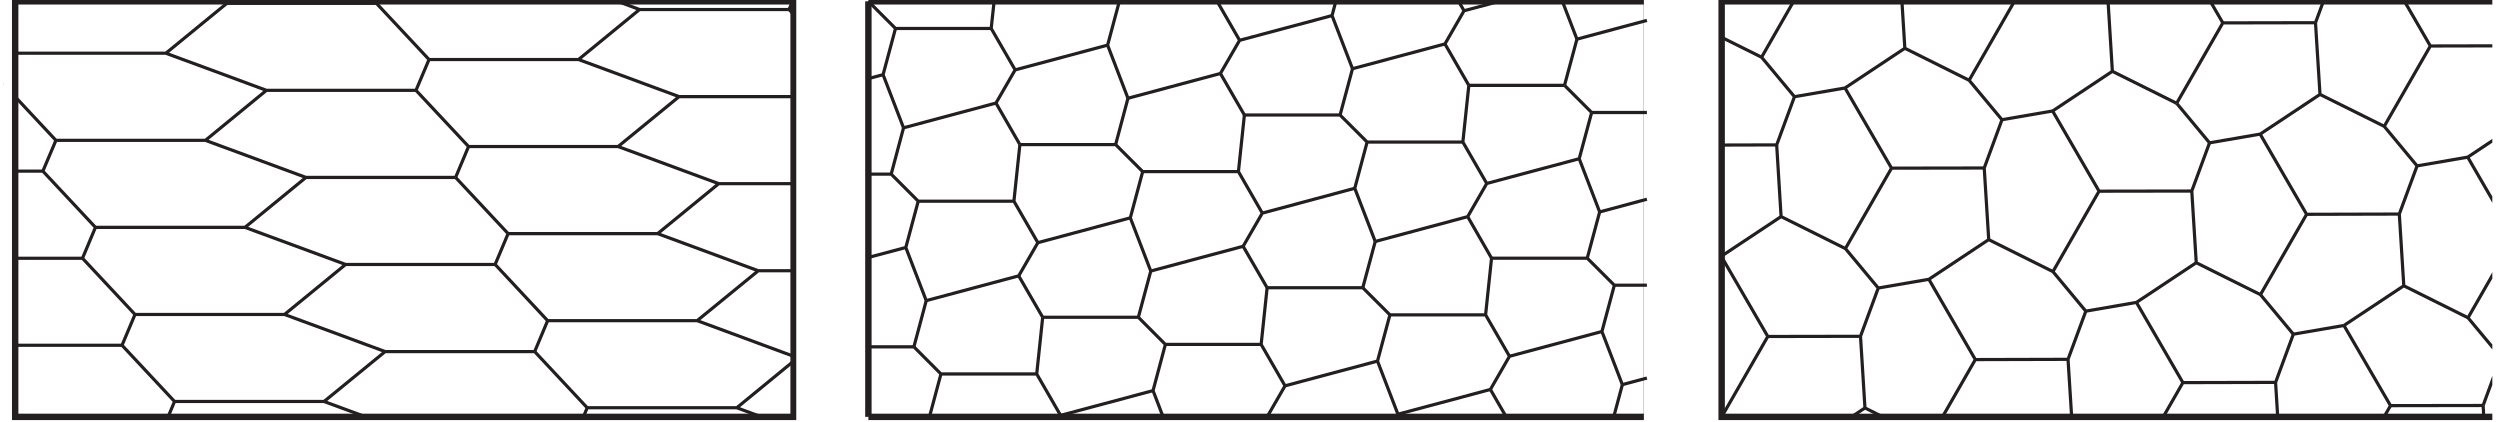<?xml version="1.0" encoding="UTF-8"?>
<svg xmlns="http://www.w3.org/2000/svg" xmlns:xlink="http://www.w3.org/1999/xlink" width="389.32" height="65.71" viewBox="0 0 389.32 65.71">
<defs>
<clipPath id="clip-0">
<path clip-rule="nonzero" d="M 266 0 L 388.125 0 L 388.125 65.422 L 266 65.422 Z M 266 0 "/>
</clipPath>
<clipPath id="clip-1">
<path clip-rule="nonzero" d="M 0.516 0 L 363 0 L 363 65.422 L 0.516 65.422 Z M 0.516 0 "/>
</clipPath>
<clipPath id="clip-2">
<path clip-rule="nonzero" d="M 1 0 L 124 0 L 124 65.422 L 1 65.422 Z M 1 0 "/>
</clipPath>
<clipPath id="clip-3">
<path clip-rule="nonzero" d="M 68 0 L 387 0 L 387 65.422 L 68 65.422 Z M 68 0 "/>
</clipPath>
<clipPath id="clip-4">
<path clip-rule="nonzero" d="M 134 0 L 256 0 L 256 65.422 L 134 65.422 Z M 134 0 "/>
</clipPath>
<clipPath id="clip-5">
<path clip-rule="nonzero" d="M 136 0 L 388.125 0 L 388.125 65.422 L 136 65.422 Z M 136 0 "/>
</clipPath>
</defs>
<g clip-path="url(#clip-0)">
<path fill="none" stroke-width="10.001" stroke-linecap="butt" stroke-linejoin="miter" stroke="rgb(13.73%, 12.16%, 12.549%)" stroke-opacity="1" stroke-miterlimit="2.613" d="M 2675.926 652.117 L 3888.166 652.117 L 3888.166 5.016 L 2675.926 5.016 Z M 2675.926 652.117 " transform="matrix(0.1, 0, 0, -0.1, 0.517, 65.421)"/>
</g>
<g clip-path="url(#clip-1)">
<path fill="none" stroke-width="5" stroke-linecap="butt" stroke-linejoin="miter" stroke="rgb(13.73%, 12.16%, 12.549%)" stroke-opacity="1" stroke-miterlimit="2.613" d="M 3600.692 618.846 L 3612.973 652.117 M 3456.386 618.571 L 3436.926 652.117 M 2473.474 479.013 L 2431.218 521.269 M 184.863 116.522 L 18.468 116.522 M 256.584 5.016 L 266.628 28.989 M 266.628 28.989 L 184.863 116.522 M 123.303 252.039 L 18.468 252.039 M 184.863 116.522 L 184.981 116.522 M 184.863 116.522 L 205.069 164.506 M 205.069 164.506 L 123.303 252.039 M 61.587 387.674 L 18.468 387.674 M 123.303 252.039 L 123.421 252.039 M 123.303 252.039 L 143.47 300.141 M 143.47 300.141 L 61.587 387.674 M 61.587 387.674 L 61.705 387.674 M 61.587 387.674 L 81.91 435.658 M 81.91 435.658 L 18.468 503.495 M -0.012 523.231 L 0.106 523.231 M 18.468 567.174 L 20.194 571.333 M 20.194 571.333 L 18.468 573.177 M 499.487 28.989 L 564.5 5.016 M 266.628 28.989 L 266.785 28.989 M 266.628 28.989 L 499.487 28.989 M 594.593 106.713 L 499.487 28.989 M 437.889 164.506 L 594.593 106.713 M 205.069 164.506 L 205.187 164.506 M 205.069 164.506 L 437.889 164.506 M 20.194 571.333 L 253.171 571.333 M 18.468 573.177 L 20.194 571.333 M 340.076 652.117 L 348.158 649.057 M 348.158 649.057 L 253.171 571.333 M 81.91 435.658 L 314.73 435.658 M 20.194 571.333 L 20.312 571.333 M 20.194 571.333 L 18.468 567.174 M 253.171 571.333 L 409.757 513.54 M 409.757 513.54 L 314.73 435.658 M 143.47 300.141 L 376.329 300.141 M 81.91 435.658 L 82.028 435.658 M 314.73 435.658 L 471.317 377.904 M 471.317 377.904 L 376.329 300.141 M 533.033 242.387 L 437.889 164.506 M 376.329 300.141 L 533.033 242.387 M 143.47 300.141 L 143.588 300.141 M 827.452 106.713 L 594.593 106.713 M 903.371 5.016 L 909.257 19.219 M 909.257 19.219 L 827.452 106.713 M 765.892 242.387 L 533.033 242.387 M 827.452 106.713 L 827.57 106.713 M 847.658 154.854 L 765.892 242.387 M 704.294 377.904 L 471.317 377.904 M 765.892 242.387 L 766.01 242.387 M 765.892 242.387 L 786.098 290.371 M 642.616 513.54 L 409.757 513.54 M 704.294 377.904 L 704.411 377.904 M 704.294 377.904 L 724.5 426.006 M 724.5 426.006 L 642.616 513.54 M 581.018 649.057 L 348.158 649.057 M 642.616 513.54 L 642.734 513.54 M 642.616 513.54 L 662.94 561.524 M 662.94 561.524 L 581.018 649.057 M 581.018 649.057 L 582.273 652.117 M 581.018 649.057 L 581.135 649.057 M 1142.234 19.219 L 1180.644 5.016 M 909.257 19.219 L 909.374 19.219 M 909.257 19.219 L 1142.234 19.219 M 1230.708 91.804 L 1142.234 19.219 M 1080.517 154.854 L 1230.708 99.376 M 847.658 154.854 L 847.776 154.854 M 847.658 154.854 L 1080.517 154.854 M 1175.662 232.578 L 1080.517 154.854 M 1018.957 290.371 L 1175.662 232.578 M 786.098 290.371 L 786.216 290.371 M 786.098 290.371 L 1018.957 290.371 M 662.94 561.524 L 895.76 561.524 M 956.378 652.117 L 990.787 639.405 M 990.787 639.405 L 895.76 561.524 M 724.5 426.006 L 957.359 426.006 M 662.94 561.524 L 663.058 561.524 M 895.76 561.524 L 1052.346 503.731 M 1052.346 503.731 L 957.359 426.006 M 1114.063 368.213 L 1018.957 290.371 M 957.359 426.006 L 1114.063 368.213 M 724.5 426.006 L 724.617 426.006 M 1230.708 232.578 L 1175.662 232.578 M 1230.708 368.213 L 1114.063 368.213 M 1230.708 503.731 L 1052.346 503.731 M 1223.646 639.405 L 990.787 639.405 M 1230.708 631.793 L 1223.646 639.405 M 1223.646 639.405 L 1223.764 639.405 M 1223.646 639.405 L 1229.021 652.117 M 1223.646 639.405 L 1230.708 631.793 " transform="matrix(0.1, 0, 0, -0.1, 0.517, 65.421)"/>
</g>
<g clip-path="url(#clip-2)">
<path fill="none" stroke-width="10.001" stroke-linecap="butt" stroke-linejoin="miter" stroke="rgb(13.73%, 12.16%, 12.549%)" stroke-opacity="1" stroke-miterlimit="2.613" d="M 18.468 652.117 L 1230.708 652.117 L 1230.708 5.016 L 18.468 5.016 Z M 18.468 652.117 " transform="matrix(0.1, 0, 0, -0.1, 0.517, 65.421)"/>
</g>
<g clip-path="url(#clip-3)">
<path fill="none" stroke-width="5" stroke-linecap="butt" stroke-linejoin="miter" stroke="rgb(13.73%, 12.16%, 12.549%)" stroke-opacity="1" stroke-miterlimit="2.613" d="M 827.452 106.713 L 847.658 154.854 M 786.098 290.371 L 704.294 377.904 M 2675.926 428.321 L 2761.615 428.557 M 2747.804 130.215 L 2675.926 254.118 M 2892.149 130.489 L 2747.804 130.215 M 2919.81 205.663 L 2892.149 130.489 M 2868.647 267.105 L 2919.81 205.663 M 2768.481 316.933 L 2675.926 255.492 M 2940.487 392.343 L 2868.647 267.105 M 2768.481 316.933 L 2868.647 267.105 M 2768.481 316.933 L 2761.615 428.557 M 2868.02 517.188 L 2789.314 503.613 M 2738.113 565.094 L 2787.98 652.117 M 2961.203 579.062 L 2956.651 652.117 M 2940.487 392.343 L 2868.02 517.188 M 3084.832 392.578 L 2940.487 392.343 M 3112.492 467.752 L 3084.832 392.578 M 2961.203 579.062 L 2868.02 517.188 M 2961.203 579.062 L 3061.33 529.194 M 2738.113 565.094 L 2789.314 503.613 M 2789.314 503.613 L 2761.615 428.557 M 2675.926 596.051 L 2738.113 565.094 M 3191.315 481.367 L 3112.492 467.752 M 3112.492 467.752 L 3061.33 529.194 M 3061.33 529.194 L 3131.835 652.117 M 3263.664 356.482 L 3191.315 481.367 M 3408.049 356.718 L 3263.664 356.482 M 3435.709 431.774 L 3408.049 356.718 M 3284.38 543.162 L 3191.315 481.367 M 3284.38 543.162 L 3384.508 493.334 M 3284.38 543.162 L 3277.514 654.707 M 1347.157 383.044 L 1382.665 383.044 M 1382.665 383.044 L 1424.764 340.906 M 1405.421 268.792 L 1347.157 253.255 M 1424.764 340.906 L 1405.421 268.792 M 1389.374 609.9 L 1370.031 537.904 M 1370.031 537.904 L 1347.157 531.784 M 1347.157 652.117 L 1389.374 609.9 M 1719.693 583.927 L 1575.701 545.359 M 1538.388 609.9 L 1542.94 652.117 M 1538.388 609.9 L 1575.701 545.359 M 1737.937 652.117 L 1719.693 583.927 M 1774.308 386.968 L 1755.043 314.972 M 1573.778 340.906 L 1611.091 276.286 M 1573.778 340.906 L 1583.077 429.067 M 1755.043 314.972 L 1611.091 276.286 M 1732.169 429.067 L 1774.308 386.968 M 1583.077 429.067 L 1732.169 429.067 M 1370.031 537.904 L 1401.89 455.158 M 1538.388 609.9 L 1389.374 609.9 M 1545.843 493.726 L 1575.701 545.359 M 1401.89 455.158 L 1545.843 493.726 M 2069.197 629.949 L 1925.244 591.421 M 1890.247 652.117 L 1925.244 591.421 M 2075.082 652.117 L 2069.197 629.949 M 2123.812 432.99 L 2104.587 360.994 M 1923.4 386.968 L 1960.595 322.309 M 1923.4 386.968 L 1932.699 475.089 M 2104.587 360.994 L 1960.595 322.309 M 2081.713 475.089 L 2123.812 432.99 M 1932.699 475.089 L 2081.713 475.089 M 1719.693 583.927 L 1751.395 501.181 M 1895.347 539.748 L 1925.244 591.421 M 1751.395 501.181 L 1895.347 539.748 M 2329.481 652.117 L 2274.749 637.443 M 2266.313 652.117 L 2274.749 637.443 M 2473.474 479.013 L 2454.092 407.017 M 2272.905 432.99 L 2310.139 368.488 M 2272.905 432.99 L 2282.203 521.269 M 2454.092 407.017 L 2310.139 368.488 M 2282.203 521.269 L 2431.218 521.269 M 2069.197 629.949 L 2101.056 547.203 M 2245.009 585.771 L 2274.749 637.443 M 2101.056 547.203 L 2245.009 585.771 M 2427.922 652.117 L 2450.56 593.226 M 2450.56 593.226 L 2559.516 622.495 M 2899.094 18.944 L 2878.181 5.016 M 2675.926 5.016 L 2747.804 130.215 M 2899.094 18.944 L 2927.029 5.016 M 2899.094 18.944 L 2892.149 130.489 M 2998.633 219.239 L 3070.982 94.236 M 2998.633 219.239 L 2919.81 205.663 M 3091.816 281.073 L 3084.832 392.578 M 3091.816 281.073 L 2998.633 219.239 M 3091.816 281.073 L 3191.825 231.244 M 3220.977 5.016 L 3215.327 94.629 M 3215.327 94.629 L 3243.027 169.646 M 3070.982 94.236 L 3215.327 94.629 M 3019.819 5.016 L 3070.982 94.236 M 3321.85 183.26 L 3243.027 169.646 M 3243.027 169.646 L 3191.825 231.244 M 3191.825 231.244 L 3263.664 356.482 M 3414.993 245.094 L 3408.049 356.718 M 3394.199 58.375 L 3321.85 183.26 M 3414.993 245.094 L 3321.85 183.26 M 3414.993 245.094 L 3515.003 195.345 M 3862.82 5.016 L 3861.722 22.75 M 3707.489 5.016 L 3717.534 22.515 M 3363.596 5.016 L 3394.199 58.375 M 3394.199 58.375 L 3538.544 58.729 M 3645.028 147.36 L 3717.534 22.515 M 3566.205 133.785 L 3645.028 147.36 M 3538.544 58.729 L 3566.205 133.785 M 3541.84 5.016 L 3538.544 58.729 M 2521.301 55.197 L 2559.516 65.477 M 2559.516 210.058 L 2508.824 210.058 M 2489.481 137.944 L 2521.301 55.197 M 2489.481 137.944 L 2508.824 210.058 M 2454.092 407.017 L 2485.95 324.153 M 2559.516 479.013 L 2473.474 479.013 M 2485.95 324.153 L 2559.516 343.966 M 2171.796 9.136 L 2315.789 47.704 M 2315.789 47.704 L 2345.529 99.376 M 2308.295 163.917 L 2159.32 163.917 M 2139.977 91.921 L 2171.796 9.136 M 2139.977 91.921 L 2159.32 163.917 M 2345.529 99.376 L 2308.295 163.917 M 2104.587 360.994 L 2136.446 278.13 M 2272.905 432.99 L 2123.812 432.99 M 2280.399 316.816 L 2310.139 368.488 M 2136.446 278.13 L 2280.399 316.816 M 2308.295 163.917 L 2317.593 252.157 M 2489.481 137.944 L 2345.529 99.376 M 2466.607 252.157 L 2508.824 210.058 M 2317.593 252.157 L 2466.607 252.157 M 1968.089 5.016 L 1995.985 53.353 M 1958.79 117.856 L 1809.658 117.856 M 1790.433 45.899 L 1806.127 5.016 M 1790.433 45.899 L 1809.658 117.856 M 1995.985 53.353 L 1958.79 117.856 M 1755.043 314.972 L 1786.902 232.108 M 1923.4 386.968 L 1774.308 386.968 M 1930.737 270.636 L 1960.595 322.309 M 1786.902 232.108 L 1930.737 270.636 M 1958.79 117.856 L 1968.089 206.134 M 2139.977 91.921 L 1995.985 53.353 M 2117.064 206.134 L 2159.32 163.917 M 1968.089 206.134 L 2117.064 206.134 M 1645.146 5.016 L 1646.48 7.331 M 1609.286 71.833 L 1460.154 71.833 M 1442.263 5.016 L 1460.154 71.833 M 1646.48 7.331 L 1609.286 71.833 M 1405.421 268.792 L 1437.241 186.046 M 1573.778 340.906 L 1424.764 340.906 M 1581.233 224.614 L 1611.091 276.286 M 1437.241 186.046 L 1581.233 224.614 M 1609.286 71.833 L 1618.584 160.112 M 1790.433 45.899 L 1646.48 7.331 M 1767.559 160.112 L 1809.658 117.856 M 1618.584 160.112 L 1767.559 160.112 M 1347.157 114.089 L 1418.016 114.089 M 1418.016 114.089 L 1460.154 71.833 " transform="matrix(0.1, 0, 0, -0.1, 0.517, 65.421)"/>
</g>
<g clip-path="url(#clip-4)">
<path fill="none" stroke-width="10.001" stroke-linecap="butt" stroke-linejoin="miter" stroke="rgb(13.73%, 12.16%, 12.549%)" stroke-opacity="1" stroke-miterlimit="2.613" d="M 1347.157 652.117 L 2559.516 652.117 M 2559.516 652.117 L 2559.516 5.016 M 2559.516 5.016 L 1347.157 5.016 M 1347.157 5.016 L 1347.157 652.117 " transform="matrix(0.1, 0, 0, -0.1, 0.517, 65.421)"/>
</g>
<g clip-path="url(#clip-5)">
<path fill="none" stroke-width="5" stroke-linecap="butt" stroke-linejoin="miter" stroke="rgb(13.73%, 12.16%, 12.549%)" stroke-opacity="1" stroke-miterlimit="2.613" d="M 1437.241 186.046 L 1418.016 114.089 M 1581.233 224.614 L 1618.584 160.112 M 1786.902 232.108 L 1767.559 160.112 M 1646.48 7.331 L 1645.146 5.016 M 1930.737 270.636 L 1968.089 206.134 M 2136.446 278.13 L 2117.064 206.134 M 2171.796 9.136 L 2170.698 5.016 M 2280.399 316.816 L 2317.593 252.157 M 2485.95 324.153 L 2466.607 252.157 M 2315.789 47.704 L 2340.389 5.016 M 2521.301 55.197 L 2507.843 5.016 M 2170.698 5.016 L 2171.796 9.136 M 2431.218 521.269 L 2450.56 593.226 M 2081.713 475.089 L 2101.056 547.203 M 2282.203 521.269 L 2245.009 585.771 M 1732.169 429.067 L 1751.395 501.181 M 1932.699 475.089 L 1895.347 539.748 M 1382.665 383.044 L 1401.89 455.158 M 1583.077 429.067 L 1545.843 493.726 M 3739.309 652.117 L 3779.564 582.593 M 3456.386 618.571 L 3600.692 618.846 M 3384.508 493.334 L 3456.386 618.571 M 3435.709 431.774 L 3384.508 493.334 M 3514.532 445.349 L 3435.709 431.774 M 3607.715 507.183 L 3600.692 618.846 M 3586.881 320.465 L 3514.532 445.349 M 3607.715 507.183 L 3514.532 445.349 M 3607.715 507.183 L 3707.725 457.473 M 3888.166 322.426 L 3837.749 409.489 M 3779.564 582.593 L 3888.166 582.828 M 3707.725 457.473 L 3779.564 582.593 M 3758.887 395.874 L 3707.725 457.473 M 3888.166 443.034 L 3837.749 409.489 M 3731.227 320.857 L 3758.887 395.874 M 3758.887 395.874 L 3837.749 409.489 M 3888.166 246.428 L 3838.22 159.366 M 3738.21 209.194 L 3838.22 159.366 M 3838.22 159.366 L 3888.166 99.376 M 3888.166 94.629 L 3861.722 22.75 M 3861.722 22.75 L 3717.534 22.515 M 3586.881 320.465 L 3731.227 320.857 M 3515.003 195.345 L 3586.881 320.465 M 3566.205 133.785 L 3515.003 195.345 M 3738.21 209.194 L 3731.227 320.857 M 3738.21 209.194 L 3645.028 147.36 " transform="matrix(0.1, 0, 0, -0.1, 0.517, 65.421)"/>
</g>
</svg>
